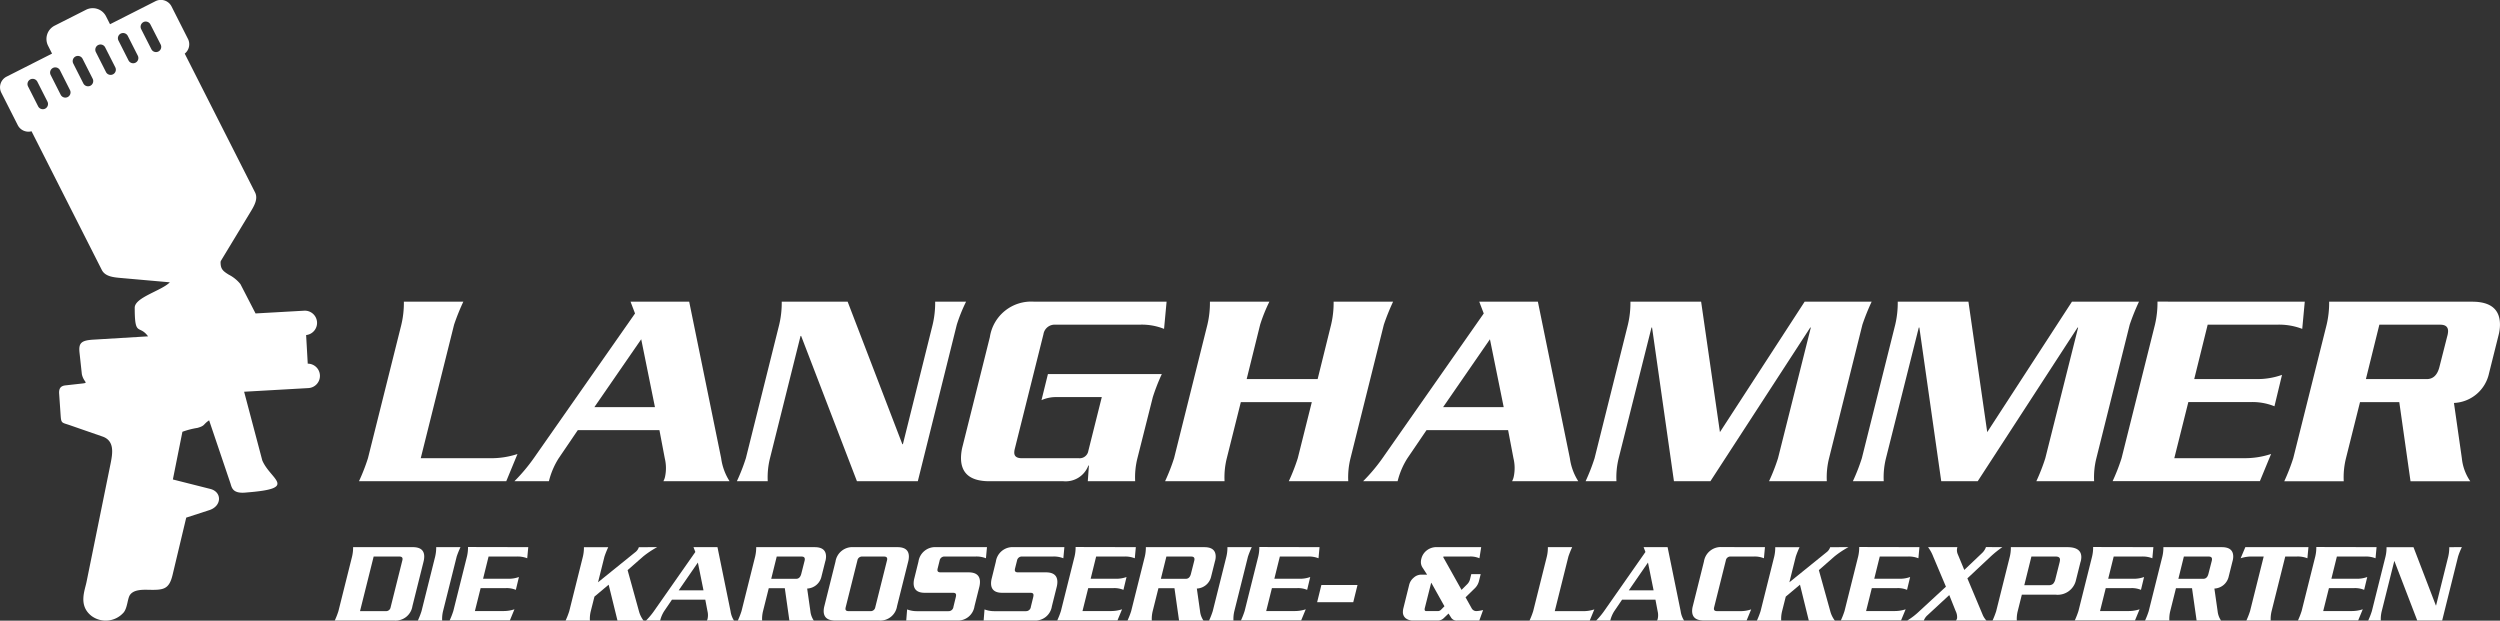 <svg xmlns="http://www.w3.org/2000/svg" width="284.97" height="70.745" viewBox="0 0 284.97 70.745"><rect x="0" y="0" width="284.97" height="70.745" fill="#333333" stroke="none"/><g id="Gruppe_227" data-name="Gruppe 227" transform="translate(0 0)"><path id="Pfad_1" data-name="Pfad 1" d="M1109.966,862.927l-1.279,3.1H1091.9a22.3,22.3,0,0,0,1.022-2.622l3.806-15.22a10.819,10.819,0,0,0,.288-2.623h6.779a24.794,24.794,0,0,0-1.056,2.623l-3.8,15.22h7.9a9.486,9.486,0,0,0,3.134-.48" transform="translate(-1050.979 -811.176)" fill="#fff"></path><path id="Pfad_2" data-name="Pfad 2" d="M1139.734,866.03h-7.546a1.832,1.832,0,0,0,.192-.512,4.728,4.728,0,0,0-.032-2.111l-.608-3.2h-9.305l-2.174,3.2a8.78,8.78,0,0,0-1.119,2.622h-3.932a20,20,0,0,0,2.206-2.622l11.543-16.5-.512-1.344h6.685l3.644,17.843a6.455,6.455,0,0,0,.959,2.622m-8.505-8.441-1.566-7.739-5.341,7.739Z" transform="translate(-1056.573 -811.176)" fill="#fff"></path><path id="Pfad_3" data-name="Pfad 3" d="M1174.7,845.565a18.2,18.2,0,0,0-1.056,2.622L1169.2,866.03h-6.939l-6.362-16.563h-.065l-3.484,13.941a8.936,8.936,0,0,0-.257,2.622h-3.517a22.557,22.557,0,0,0,1.024-2.622l3.8-15.221a10.813,10.813,0,0,0,.288-2.622h7.514l6.235,16.244h.063l3.39-13.622a10.881,10.881,0,0,0,.288-2.622Z" transform="translate(-1064.58 -811.176)" fill="#fff"></path><path id="Pfad_4" data-name="Pfad 4" d="M1205.624,845.565l-.288,3.1a6.8,6.8,0,0,0-2.782-.48h-9.625a1.29,1.29,0,0,0-1.341,1.088l-3.262,13.046a1.821,1.821,0,0,0-.065.447c0,.428.289.641.864.641h6.492a1,1,0,0,0,1.086-.831l1.536-6.139h-5.213a4.086,4.086,0,0,0-1.662.352l.734-2.974h12.982a22.726,22.726,0,0,0-1.024,2.622l-1.757,6.971a8.846,8.846,0,0,0-.256,2.622h-5.4l.127-1.79h-.064a2.758,2.758,0,0,1-2.845,1.79h-8.441q-3.232,0-3.231-2.655a5.46,5.46,0,0,1,.192-1.373l3.1-12.406a4.756,4.756,0,0,1,5.052-4.031Z" transform="translate(-1072.647 -811.176)" fill="#fff"></path><path id="Pfad_5" data-name="Pfad 5" d="M1238.788,845.565a25.059,25.059,0,0,0-1.055,2.622l-3.8,15.221a8.961,8.961,0,0,0-.256,2.622h-6.778a22.357,22.357,0,0,0,1.023-2.622l1.6-6.395h-8.09l-1.6,6.395a8.944,8.944,0,0,0-.255,2.622h-6.78a22.685,22.685,0,0,0,1.024-2.622l3.8-15.221a10.819,10.819,0,0,0,.288-2.622h6.778a18.145,18.145,0,0,0-1.055,2.622l-1.535,6.2h8.09l1.534-6.2a10.825,10.825,0,0,0,.288-2.622Z" transform="translate(-1079.992 -811.176)" fill="#fff"></path><path id="Pfad_6" data-name="Pfad 6" d="M1267.019,866.03h-7.544a1.827,1.827,0,0,0,.191-.512,4.743,4.743,0,0,0-.031-2.111l-.609-3.2h-9.3l-2.175,3.2a8.752,8.752,0,0,0-1.119,2.622h-3.934a19.935,19.935,0,0,0,2.207-2.622l11.544-16.5-.512-1.344h6.683l3.646,17.843a6.464,6.464,0,0,0,.958,2.622m-8.5-8.441-1.568-7.739-5.341,7.739Z" transform="translate(-1087.12 -811.176)" fill="#fff"></path><path id="Pfad_7" data-name="Pfad 7" d="M1308.474,845.565a25.175,25.175,0,0,0-1.055,2.622l-3.8,15.221a8.915,8.915,0,0,0-.256,2.622h-6.587a22.075,22.075,0,0,0,1.024-2.622l3.742-14.9h-.064l-11.384,17.522h-4.156l-2.495-17.522h-.063l-3.742,14.9a8.985,8.985,0,0,0-.254,2.622h-3.517a22.747,22.747,0,0,0,1.023-2.622l3.8-15.221a10.825,10.825,0,0,0,.288-2.622h8.058l2.143,14.868,9.656-14.868Z" transform="translate(-1095.128 -811.176)" fill="#fff"></path><path id="Pfad_8" data-name="Pfad 8" d="M1348.567,845.565a25.3,25.3,0,0,0-1.056,2.622l-3.8,15.221a8.907,8.907,0,0,0-.256,2.622h-6.587a22.276,22.276,0,0,0,1.022-2.622l3.743-14.9h-.064l-11.384,17.522h-4.157l-2.495-17.522h-.063l-3.742,14.9a8.956,8.956,0,0,0-.255,2.622h-3.518a22.487,22.487,0,0,0,1.023-2.622l3.805-15.221a10.815,10.815,0,0,0,.287-2.622h8.058l2.142,14.868,9.657-14.868Z" transform="translate(-1104.75 -811.176)" fill="#fff"></path><path id="Pfad_9" data-name="Pfad 9" d="M1376.814,845.565l-.288,3.1a7.379,7.379,0,0,0-2.878-.48h-7.9l-1.534,6.2h7.066a8.3,8.3,0,0,0,2.941-.479l-.862,3.581a6.725,6.725,0,0,0-2.75-.479h-7.066l-1.6,6.395h7.9a9.487,9.487,0,0,0,3.134-.48l-1.279,3.1h-16.787a22.27,22.27,0,0,0,1.022-2.622l3.806-15.221a10.9,10.9,0,0,0,.287-2.622Z" transform="translate(-1114.099 -811.176)" fill="#fff"></path><path id="Pfad_10" data-name="Pfad 10" d="M1405.088,849.37,1404,853.718a4.276,4.276,0,0,1-4,3.39l.9,6.3a5.606,5.606,0,0,0,.959,2.623h-6.81l-1.28-9.017h-4.477l-1.6,6.394a8.991,8.991,0,0,0-.255,2.623h-6.778a22.83,22.83,0,0,0,1.022-2.623l3.806-15.22a10.857,10.857,0,0,0,.287-2.622h16.307q3.165,0,3.166,2.622a4.91,4.91,0,0,1-.16,1.184m-5.851.127a2.228,2.228,0,0,0,.095-.575q0-.737-.894-.736h-6.94l-1.534,6.2h6.938q1.087,0,1.44-1.373Z" transform="translate(-1120.279 -811.176)" fill="#fff"></path><path id="Pfad_11" data-name="Pfad 11" d="M1098.388,884.027l-1.268,5.073a1.937,1.937,0,0,1-2.053,1.646h-6.8a9.135,9.135,0,0,0,.417-1.072l1.556-6.223a4.39,4.39,0,0,0,.118-1.071h6.8q1.307,0,1.307,1.071a2.369,2.369,0,0,1-.078.575m-2.418-.13a.622.622,0,0,0,.025-.169c0-.184-.121-.276-.365-.276H1092.7l-1.555,6.223h2.927a.524.524,0,0,0,.563-.445Z" transform="translate(-1050.108 -820.012)" fill="#fff"></path><path id="Pfad_12" data-name="Pfad 12" d="M1105.586,882.38a10.588,10.588,0,0,0-.431,1.071l-1.556,6.223a3.691,3.691,0,0,0-.1,1.071h-2.771a8.9,8.9,0,0,0,.417-1.071l1.556-6.223a4.469,4.469,0,0,0,.118-1.071Z" transform="translate(-1053.097 -820.012)" fill="#fff"></path><path id="Pfad_13" data-name="Pfad 13" d="M1114.459,882.38l-.118,1.268a3.012,3.012,0,0,0-1.177-.2h-3.228l-.628,2.536h2.888a3.4,3.4,0,0,0,1.2-.2l-.352,1.465a2.721,2.721,0,0,0-1.125-.2h-2.889l-.653,2.614h3.229a3.889,3.889,0,0,0,1.28-.2l-.523,1.267H1105.5a8.992,8.992,0,0,0,.417-1.071l1.557-6.223a4.439,4.439,0,0,0,.118-1.071Z" transform="translate(-1054.244 -820.012)" fill="#fff"></path><path id="Pfad_14" data-name="Pfad 14" d="M1133.326,882.38a10.517,10.517,0,0,0-1.607,1.071L1129.953,885l1.294,4.68a3.07,3.07,0,0,0,.524,1.071H1128.8l-1.006-4.092-1.62,1.36-.419,1.661a3.61,3.61,0,0,0-.1,1.071h-2.772a8.92,8.92,0,0,0,.419-1.071l1.555-6.223a4.389,4.389,0,0,0,.118-1.071h2.771a10.208,10.208,0,0,0-.431,1.071l-.733,2.928,4.222-3.411a1.173,1.173,0,0,0,.432-.589Z" transform="translate(-1058.414 -820.012)" fill="#fff"></path><path id="Pfad_15" data-name="Pfad 15" d="M1144.975,890.747h-3.086a.753.753,0,0,0,.079-.209,1.927,1.927,0,0,0-.014-.863l-.248-1.307h-3.8l-.888,1.307a3.622,3.622,0,0,0-.458,1.072h-1.608a8.139,8.139,0,0,0,.9-1.072l4.719-6.745-.21-.55h2.733l1.49,7.295a2.653,2.653,0,0,0,.392,1.072M1141.5,887.3l-.64-3.164-2.183,3.164Z" transform="translate(-1061.311 -820.012)" fill="#fff"></path><path id="Pfad_16" data-name="Pfad 16" d="M1158.7,883.936l-.446,1.779a1.748,1.748,0,0,1-1.634,1.385l.367,2.576a2.3,2.3,0,0,0,.392,1.071h-2.785l-.522-3.685h-1.83l-.654,2.615a3.642,3.642,0,0,0-.1,1.071h-2.771a9.216,9.216,0,0,0,.418-1.071l1.556-6.224a4.412,4.412,0,0,0,.119-1.071h6.667q1.293,0,1.294,1.071a2.012,2.012,0,0,1-.065.484m-2.393.052a.91.91,0,0,0,.039-.236c0-.2-.122-.3-.366-.3h-2.836l-.628,2.537h2.837c.295,0,.492-.188.588-.562Z" transform="translate(-1064.613 -820.012)" fill="#fff"></path><path id="Pfad_17" data-name="Pfad 17" d="M1171.228,884.027l-1.269,5.073a1.936,1.936,0,0,1-2.052,1.646h-4.993q-1.319,0-1.319-1.085a2.23,2.23,0,0,1,.078-.561l1.268-5.073a1.943,1.943,0,0,1,2.064-1.646H1170q1.305,0,1.307,1.071a2.362,2.362,0,0,1-.079.575m-2.418-.13a.6.6,0,0,0,.026-.169q0-.276-.365-.276h-2.484a.527.527,0,0,0-.549.445l-1.334,5.333a.811.811,0,0,0-.026.183c0,.175.118.261.352.261h2.484a.524.524,0,0,0,.562-.445Z" transform="translate(-1067.705 -820.012)" fill="#fff"></path><path id="Pfad_18" data-name="Pfad 18" d="M1183.18,882.38l-.118,1.268a2.9,2.9,0,0,0-1.176-.2h-3.517a.557.557,0,0,0-.588.471l-.222.888a.745.745,0,0,0-.026.184c0,.174.118.262.353.262h3.189q1.308,0,1.307,1.1a2.351,2.351,0,0,1-.065.523l-.562,2.247a1.906,1.906,0,0,1-2.013,1.622h-5.765l.1-1.267a3.113,3.113,0,0,0,1.164.2h3.555a.551.551,0,0,0,.562-.5l.274-1.124a1.035,1.035,0,0,0,.026-.21c0-.173-.113-.261-.34-.261h-3.229c-.845,0-1.268-.363-1.268-1.084a2.321,2.321,0,0,1,.079-.564l.471-1.908a1.92,1.92,0,0,1,2.025-1.647Z" transform="translate(-1070.677 -820.012)" fill="#fff"></path><path id="Pfad_19" data-name="Pfad 19" d="M1194.79,882.38l-.118,1.268a2.9,2.9,0,0,0-1.176-.2h-3.518a.556.556,0,0,0-.587.471l-.224.888a.8.8,0,0,0-.025.184c0,.174.118.262.353.262h3.189q1.308,0,1.308,1.1a2.339,2.339,0,0,1-.066.523l-.562,2.247a1.906,1.906,0,0,1-2.012,1.622h-5.765l.1-1.267a3.12,3.12,0,0,0,1.165.2h3.555a.551.551,0,0,0,.562-.5l.275-1.124a1.033,1.033,0,0,0,.026-.21c0-.173-.113-.261-.34-.261H1187.7c-.845,0-1.268-.363-1.268-1.084a2.316,2.316,0,0,1,.079-.564l.47-1.908a1.921,1.921,0,0,1,2.026-1.647Z" transform="translate(-1073.464 -820.012)" fill="#fff"></path><path id="Pfad_20" data-name="Pfad 20" d="M1205.584,882.38l-.118,1.268a3.013,3.013,0,0,0-1.176-.2h-3.229l-.627,2.536h2.889a3.394,3.394,0,0,0,1.2-.2l-.352,1.465a2.716,2.716,0,0,0-1.125-.2h-2.889l-.653,2.614h3.228a3.893,3.893,0,0,0,1.282-.2l-.523,1.267h-6.864a9,9,0,0,0,.419-1.071l1.557-6.223a4.493,4.493,0,0,0,.116-1.071Z" transform="translate(-1076.113 -820.012)" fill="#fff"></path><path id="Pfad_21" data-name="Pfad 21" d="M1217.144,883.936l-.444,1.779a1.751,1.751,0,0,1-1.634,1.385l.365,2.576a2.286,2.286,0,0,0,.393,1.071h-2.786l-.522-3.685h-1.83l-.653,2.615a3.626,3.626,0,0,0-.1,1.071h-2.772a9.068,9.068,0,0,0,.418-1.071l1.557-6.224a4.489,4.489,0,0,0,.118-1.071h6.667q1.293,0,1.294,1.071a2.038,2.038,0,0,1-.066.484m-2.393.052a.921.921,0,0,0,.04-.236c0-.2-.122-.3-.367-.3h-2.836l-.628,2.537h2.837c.3,0,.492-.188.588-.562Z" transform="translate(-1078.64 -820.012)" fill="#fff"></path><path id="Pfad_22" data-name="Pfad 22" d="M1224.266,882.38a10.636,10.636,0,0,0-.432,1.071l-1.555,6.223a3.683,3.683,0,0,0-.1,1.071H1219.4a8.854,8.854,0,0,0,.417-1.071l1.557-6.223a4.4,4.4,0,0,0,.118-1.071Z" transform="translate(-1081.579 -820.012)" fill="#fff"></path><path id="Pfad_23" data-name="Pfad 23" d="M1233.138,882.38l-.119,1.268a3.009,3.009,0,0,0-1.176-.2h-3.229l-.628,2.536h2.89a3.382,3.382,0,0,0,1.2-.2l-.351,1.465a2.723,2.723,0,0,0-1.126-.2h-2.889l-.653,2.614h3.227a3.9,3.9,0,0,0,1.282-.2l-.523,1.267h-6.862a9,9,0,0,0,.418-1.071l1.556-6.223a4.432,4.432,0,0,0,.118-1.071Z" transform="translate(-1082.726 -820.012)" fill="#fff"></path><path id="Pfad_24" data-name="Pfad 24" d="M1240.206,888.056l-.484,1.961h-4.117l.483-1.961Z" transform="translate(-1085.467 -821.375)" fill="#fff"></path><path id="Pfad_25" data-name="Pfad 25" d="M1257.608,889.558l-.432,1.189h-2.509a.75.75,0,0,1-.68-.3l-.315-.5-.522.5a.971.971,0,0,1-.68.3h-2.824a1.335,1.335,0,0,1-.849-.255.88.88,0,0,1-.327-.739,1.629,1.629,0,0,1,.052-.406l.667-2.692a1.537,1.537,0,0,1,.517-.8,1.276,1.276,0,0,1,.843-.339h.68l-.51-.786a1.148,1.148,0,0,1-.2-.639,1.47,1.47,0,0,1,.051-.38,1.7,1.7,0,0,1,.62-.961,1.784,1.784,0,0,1,1.132-.372h5.071l-.2,1.269a2.6,2.6,0,0,0-1.1-.2h-2.927c-.078,0-.109.03-.091.091l2.079,3.713.679-.681a1.206,1.206,0,0,0,.3-.587l.13-.523h1.072l-.182.731a1.739,1.739,0,0,1-.471.863l-1.072,1.045.693,1.242a.6.6,0,0,0,.562.327,4,4,0,0,0,.732-.116m-4.392-.432-1.49-2.667h-.026l-.718,2.851c-.062.244-.009.365.157.365h1.36a.545.545,0,0,0,.365-.194Z" transform="translate(-1088.555 -820.012)" fill="#fff"></path><path id="Pfad_26" data-name="Pfad 26" d="M1274.846,889.479l-.524,1.267h-6.862a8.955,8.955,0,0,0,.417-1.071l1.557-6.223a4.4,4.4,0,0,0,.117-1.071h2.772a10.091,10.091,0,0,0-.432,1.071l-1.555,6.223h3.228a3.892,3.892,0,0,0,1.282-.2" transform="translate(-1093.112 -820.012)" fill="#fff"></path><path id="Pfad_27" data-name="Pfad 27" d="M1287.479,890.747h-3.084a.8.8,0,0,0,.078-.209,1.9,1.9,0,0,0-.014-.863l-.247-1.307h-3.805l-.888,1.307a3.619,3.619,0,0,0-.458,1.072h-1.608a8.282,8.282,0,0,0,.9-1.072l4.717-6.745-.208-.55h2.733l1.489,7.295a2.661,2.661,0,0,0,.392,1.072M1284,887.3l-.64-3.164-2.183,3.164Z" transform="translate(-1095.51 -820.012)" fill="#fff"></path><path id="Pfad_28" data-name="Pfad 28" d="M1300.149,882.38l-.118,1.268a2.777,2.777,0,0,0-1.138-.2h-2.653a.528.528,0,0,0-.549.445l-1.333,5.334a.724.724,0,0,0-.026.183c0,.175.117.262.353.262h2.653a3.556,3.556,0,0,0,1.242-.2l-.523,1.267h-4.888q-1.32,0-1.322-1.085a2.232,2.232,0,0,1,.08-.561l1.267-5.073a1.945,1.945,0,0,1,2.066-1.647Z" transform="translate(-1098.965 -820.012)" fill="#fff"></path><path id="Pfad_29" data-name="Pfad 29" d="M1311.995,882.38a10.513,10.513,0,0,0-1.609,1.071L1308.621,885l1.3,4.68a3.037,3.037,0,0,0,.523,1.071h-2.969l-1.006-4.092-1.62,1.36-.419,1.661a3.57,3.57,0,0,0-.1,1.071h-2.771a9.346,9.346,0,0,0,.417-1.071l1.557-6.223a4.405,4.405,0,0,0,.116-1.071h2.772a10.268,10.268,0,0,0-.431,1.071l-.73,2.928,4.22-3.411a1.182,1.182,0,0,0,.432-.589Z" transform="translate(-1101.293 -820.012)" fill="#fff"></path><path id="Pfad_30" data-name="Pfad 30" d="M1323.112,882.38l-.119,1.268a3,3,0,0,0-1.175-.2h-3.229l-.628,2.536h2.89a3.4,3.4,0,0,0,1.2-.2l-.353,1.465a2.72,2.72,0,0,0-1.125-.2h-2.889l-.653,2.614h3.228a3.9,3.9,0,0,0,1.281-.2l-.524,1.267h-6.862a8.948,8.948,0,0,0,.419-1.071l1.557-6.223a4.467,4.467,0,0,0,.116-1.071Z" transform="translate(-1104.319 -820.012)" fill="#fff"></path><path id="Pfad_31" data-name="Pfad 31" d="M1334.953,882.38a12.156,12.156,0,0,0-1.334,1.071l-2.652,2.484,1.712,4.079a2.252,2.252,0,0,0,.458.732h-3.464a1.388,1.388,0,0,0,.118-.247,1.527,1.527,0,0,0-.157-.825l-.732-1.831-2.485,2.3a1.522,1.522,0,0,0-.417.6h-1.883a8.081,8.081,0,0,0,1.385-1.071l3.02-2.785-1.452-3.439a4.506,4.506,0,0,0-.587-1.071h3.347a1.152,1.152,0,0,0,.025.772l.759,1.829,2-1.9a1.748,1.748,0,0,0,.471-.706Z" transform="translate(-1106.709 -820.012)" fill="#fff"></path><path id="Pfad_32" data-name="Pfad 32" d="M1346.936,884.041l-.523,2.092a2.136,2.136,0,0,1-2.354,1.661h-3.817l-.47,1.882a3.658,3.658,0,0,0-.105,1.071H1336.9a9.327,9.327,0,0,0,.418-1.071l1.555-6.222a4.416,4.416,0,0,0,.117-1.073h6.432q1.6,0,1.6,1.138a2.1,2.1,0,0,1-.078.523m-2.406.1a1.487,1.487,0,0,0,.052-.34c0-.236-.166-.352-.5-.352h-2.758l-.811,3.267h2.758a.744.744,0,0,0,.517-.15,1.14,1.14,0,0,0,.268-.542Z" transform="translate(-1109.776 -820.012)" fill="#fff"></path><path id="Pfad_33" data-name="Pfad 33" d="M1358.2,882.38l-.118,1.268a3.017,3.017,0,0,0-1.177-.2h-3.228l-.628,2.536h2.888a3.388,3.388,0,0,0,1.2-.2l-.352,1.465a2.715,2.715,0,0,0-1.126-.2h-2.888l-.653,2.614h3.228a3.9,3.9,0,0,0,1.282-.2l-.524,1.267h-6.862a9.418,9.418,0,0,0,.417-1.071l1.557-6.223a4.443,4.443,0,0,0,.116-1.071Z" transform="translate(-1112.74 -820.012)" fill="#fff"></path><path id="Pfad_34" data-name="Pfad 34" d="M1369.759,883.936l-.445,1.779a1.748,1.748,0,0,1-1.634,1.385l.368,2.576a2.292,2.292,0,0,0,.391,1.071h-2.785l-.523-3.685H1363.3l-.654,2.615a3.713,3.713,0,0,0-.1,1.071h-2.772a9.081,9.081,0,0,0,.419-1.071l1.555-6.224a4.409,4.409,0,0,0,.118-1.071h6.667q1.294,0,1.294,1.071a1.983,1.983,0,0,1-.066.484m-2.392.052a.99.99,0,0,0,.039-.236c0-.2-.122-.3-.366-.3H1364.2l-.626,2.537h2.836c.3,0,.493-.188.589-.562Z" transform="translate(-1115.266 -820.012)" fill="#fff"></path><path id="Pfad_35" data-name="Pfad 35" d="M1381.843,882.38l-.119,1.268a3.01,3.01,0,0,0-1.215-.2H1379.2l-1.555,6.223a3.717,3.717,0,0,0-.106,1.071h-2.77a9.04,9.04,0,0,0,.418-1.071l1.556-6.223h-1.31a3.943,3.943,0,0,0-1.319.2l.536-1.268Z" transform="translate(-1118.708 -820.012)" fill="#fff"></path><path id="Pfad_36" data-name="Pfad 36" d="M1391.672,882.38l-.119,1.268a3.006,3.006,0,0,0-1.176-.2h-3.228l-.628,2.536h2.889a3.393,3.393,0,0,0,1.2-.2l-.353,1.465a2.706,2.706,0,0,0-1.125-.2h-2.889l-.653,2.614h3.229a3.9,3.9,0,0,0,1.281-.2l-.524,1.267h-6.863a9.028,9.028,0,0,0,.418-1.071l1.556-6.223a4.4,4.4,0,0,0,.117-1.071Z" transform="translate(-1120.772 -820.012)" fill="#fff"></path><path id="Pfad_37" data-name="Pfad 37" d="M1403.923,882.38a7.509,7.509,0,0,0-.432,1.071l-1.816,7.295h-2.837l-2.6-6.769h-.025l-1.425,5.7a3.717,3.717,0,0,0-.106,1.071h-1.437a9.116,9.116,0,0,0,.417-1.071l1.557-6.223a4.41,4.41,0,0,0,.117-1.071h3.072l2.549,6.642h.027l1.386-5.57a4.511,4.511,0,0,0,.116-1.071Z" transform="translate(-1123.299 -820.012)" fill="#fff"></path><path id="Pfad_38" data-name="Pfad 38" d="M1063.2,830.182c0,.784.229,1.008.942,1.449a4.074,4.074,0,0,1,1.321,1.071l1.725,3.345,5.538-.313a1.393,1.393,0,0,1,.226,2.776l.185,3.261a1.393,1.393,0,0,1,.089,2.783l-7.341.417,2.071,7.83c.942,2.22,4.183,3.186-1.784,3.653-1.531.174-1.677-.471-1.833-1l-2.443-7.224c-.722.483-.42.6-1.316.86a9.269,9.269,0,0,0-1.729.446l-1.088,5.436,4.267,1.078c1.357.344,1.322,1.955-.108,2.417l-2.636.855-1.554,6.517c-.407,1.707-1.065,1.748-2.836,1.707-.789-.019-1.634.031-2.022.587-.284.411-.277,1.415-.7,1.975a2.72,2.72,0,0,1-3.669.433c-1.541-1.189-.782-2.9-.584-3.884l2.747-13.518c.247-1.218.429-2.542-.861-3.039l-3.765-1.307c-.933-.324-1.005-.184-1.071-1.122l-.171-2.482c-.043-.62.2-.884.714-.942l1.575-.175c1.284-.141.539-.026.3-1.1l-.267-2.463c-.12-1.106.213-1.394,1.594-1.476l6.221-.376c-1.02-1.393-1.522.114-1.522-3.263,0-1.176,3.029-1.922,3.994-2.886l.028-.008-5.57-.493c-.843-.074-1.812-.156-2.2-.911l-8.014-15.815a1.365,1.365,0,0,1-1.572-.7l-1.874-3.7a1.362,1.362,0,0,1,.6-1.826l5.184-2.627-.454-.9a1.7,1.7,0,0,1,.747-2.284l3.577-1.811a1.7,1.7,0,0,1,2.284.747l.454.9,5.184-2.627a1.362,1.362,0,0,1,1.828.6l1.873,3.7a1.361,1.361,0,0,1-.369,1.679l8.015,15.814c.385.761-.125,1.584-.565,2.309l-3.354,5.54.012,0Zm-8.789-27.346h0a.6.6,0,0,0-.262.8l1.155,2.275a.594.594,0,1,0,1.059-.537L1055.2,803.1a.6.6,0,0,0-.8-.262m-2.576,1.306h0a.594.594,0,0,0-.261.8l1.153,2.276a.594.594,0,0,0,1.059-.537l-1.153-2.275a.6.6,0,0,0-.8-.262m-2.577,1.307h0a.6.6,0,0,0-.261.8l1.154,2.276a.595.595,0,0,0,1.061-.539l-1.155-2.274a.593.593,0,0,0-.8-.261m-2.576,1.3h0a.6.6,0,0,0-.261.8l1.153,2.275a.6.6,0,0,0,.8.262h0a.6.6,0,0,0,.262-.8l-1.153-2.275a.6.6,0,0,0-.8-.262m-2.576,1.306h0a.6.6,0,0,0-.262.8l1.153,2.275a.594.594,0,0,0,1.059-.537l-1.151-2.276a.6.6,0,0,0-.8-.261m-2.576,1.306h0a.6.6,0,0,0-.262.8l1.153,2.275a.6.6,0,0,0,.8.261h0a.6.6,0,0,0,.261-.8l-1.154-2.276a.6.6,0,0,0-.8-.26" transform="translate(-1038.058 -800.318)" fill="#fff" fill-rule="evenodd"></path></g></svg>